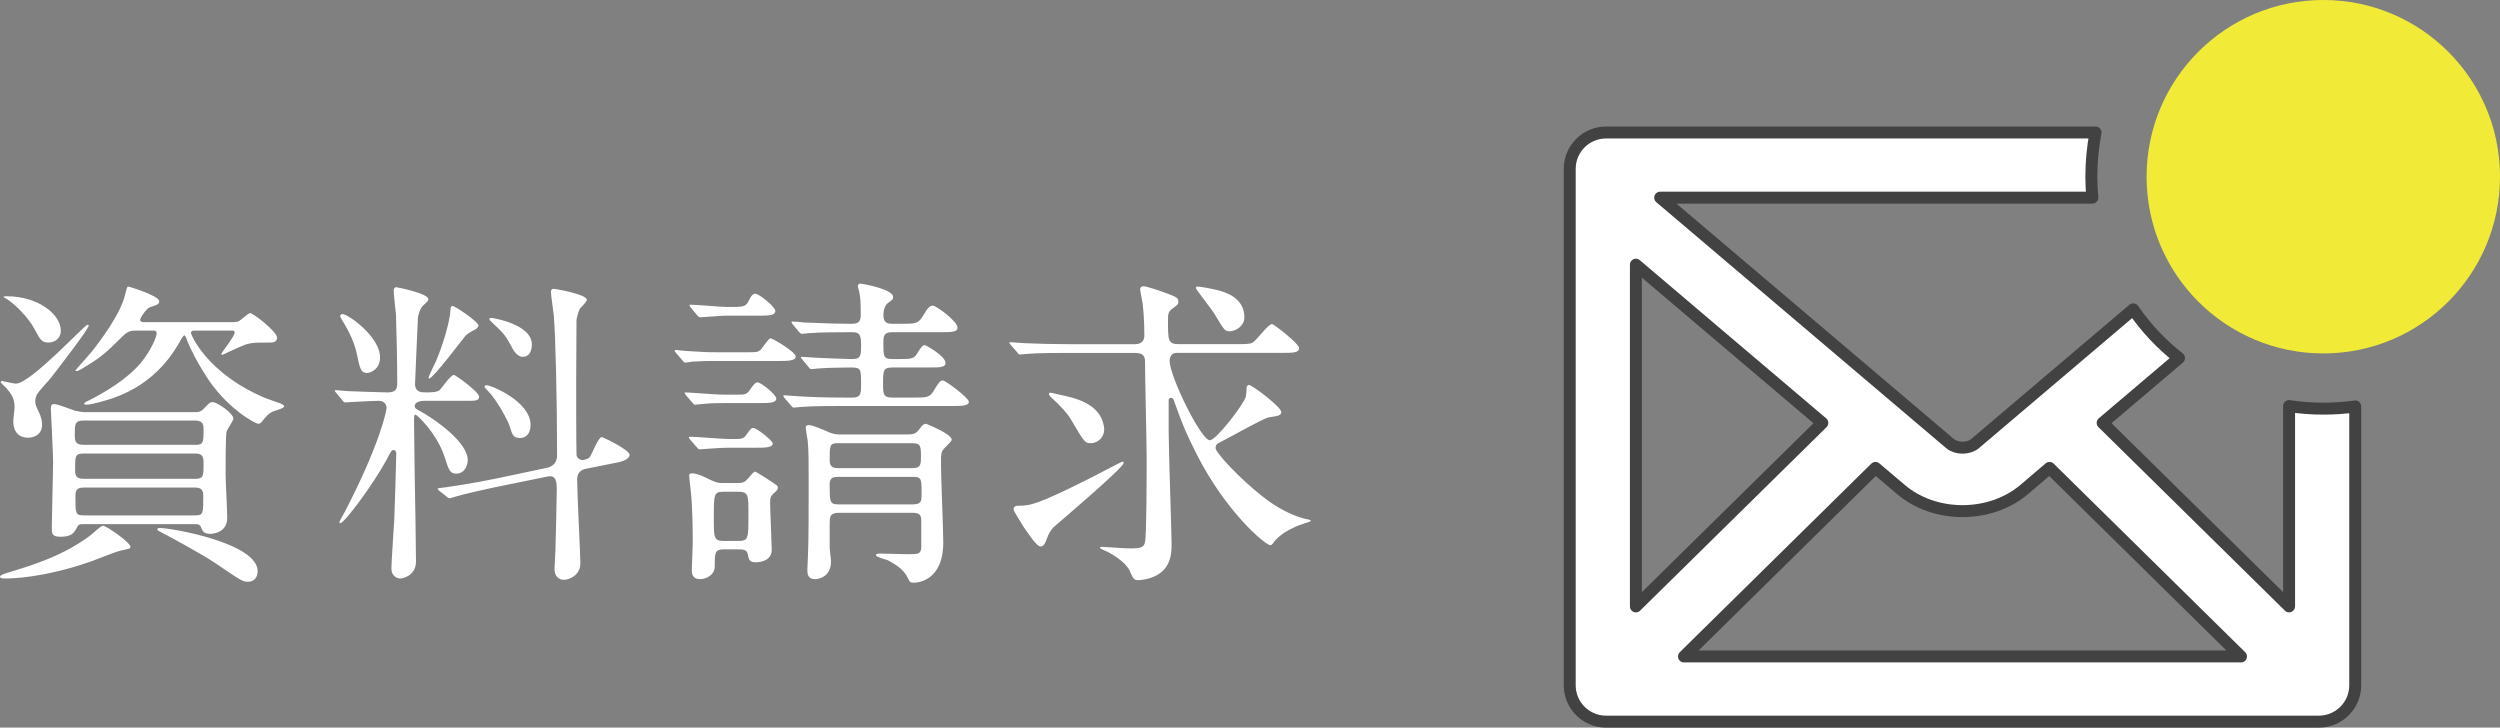 <?xml version="1.0" encoding="UTF-8"?>
<svg id="b" data-name="Layer 2" xmlns="http://www.w3.org/2000/svg" width="177.619" height="51.695" viewBox="0 0 177.619 51.695">
  <rect x="0" y="0" width="177.619" height="51.695" fill="#808080" stroke="none"/>
  <defs>
    <style>
      .d {
        fill: #f1eb38;
      }

      .e {
        stroke: #434243;
        stroke-linecap: round;
        stroke-linejoin: round;
        stroke-width: .85px;
      }

      .e, .f {
        fill: #fff;
      }
    </style>
  </defs>
  <g id="c" data-name="レイヤー 1">
    <g>
      <g>
        <path class="f" d="M9.268,38.847c0,.138-.069.138-.713.275-.253.047-1.748.644-2.07.759-3.472,1.219-5.817,1.219-6.116,1.219-.115,0-.368,0-.368-.114,0-.115.185-.185.552-.299,1.886-.575,3.909-1.196,5.864-2.644.161-.115.735-.69.896-.69.253,0,1.955,1.196,1.955,1.495ZM2.507,28.522c0,.207.022.276.299.852.092.206.184.506.184.781,0,.782-.644.943-1.012.943-.62,0-1.034-.414-1.034-1.15,0-.161.092-.851.092-.988,0-.644-.207-.943-.575-1.38-.068-.069-.414-.391-.414-.414,0-.069.046-.092.139-.092.253.068.851.184.942.184,1.035,0,4.898-4.185,5.082-4.185.046,0,.092,0,.092.068,0,.231-2.185,3.059-2.667,3.68-.139.184-.828.92-.943,1.103-.184.253-.184.506-.184.598ZM.483,21.049c2.207,0,3.84,1.265,3.84,2.46,0,.414-.322.828-.874.828-.482,0-.598-.207-.988-.943-.46-.873-1.495-1.885-2.069-2.207-.069-.023-.139-.069-.139-.115.023-.022.115-.022.231-.022ZM13.866,29.281c.138,0,.368,0,.575-.207.391-.413.482-.506.644-.506.368,0,1.495.806,1.495,1.173,0,.161-.438.759-.483.92-.069.276-.069,2.438-.069,2.989,0,.46.115,2.644.115,3.15,0,1.127-1.173,1.127-1.195,1.127-.483,0-.552-.207-.644-.414-.092-.275-.23-.275-.506-.275h-7.841c-.231,0-.368,0-.46.184-.23.436-.391.713-1.195.713-.621,0-.621-.231-.621-.69,0-.666.092-3.932.092-4.668,0-.598-.161-3.633-.161-3.748,0-.275.092-.321.253-.321.231,0,1.265.414,1.495.482.092,0,.436.092.62.092h7.888ZM5.91,29.879c-.598,0-.598.299-.598.966,0,.436,0,.759.62.759h7.957c.574,0,.574-.207.574-1.081,0-.276,0-.644-.574-.644h-7.979ZM5.933,32.224c-.598,0-.598.185-.598,1.127,0,.322,0,.667.575.667h7.979c.574,0,.574-.23.574-1.035,0-.413,0-.759-.552-.759h-7.979ZM16.557,22.888c.161,0,.299-.022.414-.068.138-.069.667-.575.805-.575.207,0,1.908,1.31,1.908,1.748,0,.321-.299.345-.506.345-1.126,0-1.241,0-1.725.138-.275.092-1.655.736-1.655.736-.023,0-.069,0-.069-.069,0-.092.943-1.242.943-1.518,0-.138-.115-.138-.207-.138h-2.575c-.185,0-.322,0-.322.184,0,.069,1.081,2.852,5.311,4.622.161.068.874.299,1.035.368.161.068.275.138.275.207,0,.16-.735.321-.851.391-.321.184-.368.253-.781.759-.046.046-.115.092-.207.092-.185,0-2.323-1.103-3.817-3.564-.506-.805-.989-1.679-1.334-2.599-.022-.068-.068-.114-.115-.114-.046,0-.206.253-.23.299-.436.781-1.701,3.059-4.783,4.139-.321.115-1.518.483-1.932.483-.046,0-.161,0-.161-.092,0-.047.346-.231.553-.322.873-.46,2.552-1.402,3.563-2.668.667-.851,1.035-1.747,1.035-1.978,0-.206-.138-.206-.276-.206h-1.265c-.482,0-.644.16-1.287.805-1.058,1.058-1.541,1.333-2.483,1.908-.231.138-.299.161-.368.161-.023,0-.092,0-.092-.046,0-.023,1.08-1.219,1.195-1.38.552-.69,2.047-2.667,2.346-4.047.069-.253.115-.529.207-.529s2.207.667,2.207,1.035c0,.23-.16.275-.667.436-.23.069-.69.736-.69.896,0,.161.207.161.345.161h6.255ZM5.933,34.639c-.552,0-.574.299-.574.621,0,1.219,0,1.356.574,1.356h7.957c.552,0,.552-.138.552-1.403,0-.184,0-.574-.552-.574h-7.957ZM11.359,37.513c.852,0,6.945,1.081,6.945,3.059,0,.436-.231.759-.69.759-.368,0-.436-.046-2.368-1.356-1.103-.736-3.702-2.116-3.887-2.208-.138-.068-.206-.138-.184-.161,0-.068.069-.092.184-.092Z"/>
        <path class="f" d="M30.152,28.476c-.138,0-.69.023-.69.392,0,.092.092.184.184.23,1.31.69,3.587,2.346,3.587,3.587,0,.322-.184.966-.827.966-.438,0-.529-.275-.806-1.149-.552-1.725-1.978-3.035-2.069-3.035-.114,0-.114.068-.114.506,0,.552.046,3.242.046,3.84.022.874.092,5.104.092,6.07,0,1.059-.989,1.219-1.103,1.219-.276,0-.644-.206-.644-.713,0-.506.185-2.989.207-3.541.023-.299.138-4.415.138-4.622,0-.138-.046-.253-.206-.253-.115,0-.161.069-.507.736-.942,1.725-2.966,4.461-3.265,4.461-.046,0-.069-.023-.069-.069s.322-.62.391-.735c2.53-4.875,2.967-7.221,2.967-7.382,0-.207-.138-.506-.529-.506-.413,0-1.678.069-2.069.092-.046,0-.275.023-.321.023-.093,0-.139-.046-.207-.138l-.438-.529q-.114-.115-.114-.161c0-.046.046-.046.092-.046.114,0,.69.069.827.069.438.022,2.53.092,2.829.092.552,0,.69-.207.69-.667,0-1.31-.046-3.656-.092-4.875-.023-.253-.161-1.426-.161-1.679,0-.114.046-.253.184-.253.047,0,2.277.438,2.277.851,0,.115-.047.139-.231.322-.184.138-.368.345-.506.943,0,.046-.207,4.507-.207,4.736,0,.621.438.621.805.621.253,0,.759,0,.943-.161.138-.138.781-1.081,1.012-1.081.115,0,1.793,1.219,1.793,1.541,0,.299-.253.299-.873.299h-3.013ZM26.082,26.498c-.46,0-.528-.368-.735-1.38-.231-1.058-.759-1.908-1.105-2.483-.022-.046-.068-.114-.068-.184,0-.092.092-.138.161-.138.391,0,2.667,1.609,2.667,3.081,0,.851-.69,1.103-.92,1.103ZM30.497,26.889c-.022,0-.046,0-.046-.068,0-.069.438-.989.529-1.173.436-1.012.988-2.736,1.034-3.702,0-.069.023-.207.139-.207.184,0,1.839,1.127,1.839,1.38,0,.138-.138.23-.207.275-.138.069-.506.253-.713.46-.068.069-2.299,3.035-2.575,3.035ZM35.28,34.593c-.989.207-2.208.482-2.828.667-.092.022-.414.138-.506.138-.069,0-.115-.023-.185-.092l-.552-.438q-.115-.092-.115-.138c0-.046.047-.046.621-.115.161-.022,1.909-.275,3.564-.621l3.587-.759c.713-.16.713-.781.713-.827,0-4.231-.115-8.485-.23-9.98-.023-.253-.207-1.448-.207-1.701,0-.115.068-.207.184-.207.138,0,2.369.391,2.369.782,0,.138-.438.552-.506.644-.115.253-.207.621-.231.781,0,.093-.022,3.68-.022,4.323,0,1.035,0,4.461.022,5.243,0,.207.207.391.436.391.093,0,.438-.068.553-.275.138-.231.574-1.357.805-1.357.068,0,1.978.897,1.978,1.266,0,.345-.69.506-.805.528l-2.3.46c-.391.069-.621.345-.621.736,0,.966.231,5.495.231,5.979,0,.805-.736,1.173-1.173,1.173-.392,0-.667-.299-.667-.759,0-.207.068-1.196.068-1.403.023-.942.093-3.541.093-4.185,0-.552,0-1.127-.667-.989l-3.61.736ZM36.935,31.121c-.482,0-.552-.275-.713-.805-.114-.414-.942-1.932-1.563-2.553-.115-.114-.23-.207-.23-.299,0-.068.092-.092.138-.092.368,0,3.127,1.173,3.127,2.806,0,.92-.644.942-.759.942ZM37.143,25.349c-.436,0-.69-.506-.874-.851-.367-.713-.598-.92-1.356-1.633-.115-.115-.138-.139-.138-.207,0-.069.046-.069.161-.069.068,0,2.852.438,2.852,1.886,0,.092,0,.874-.644.874Z"/>
        <path class="f" d="M53.06,25.027c.713,0,.782,0,.989-.184.115-.115.552-.805.69-.805.161,0,1.794.966,1.794,1.287,0,.322-.598.322-1.265.322h-4.415c-.575,0-.966,0-1.679.046-.092.023-.414.069-.482.069-.093,0-.139-.069-.207-.161l-.46-.529c-.069-.092-.092-.114-.092-.138,0-.046.022-.069.092-.069.092,0,.598.069.69.069,1.402.092,1.563.092,2.254.092h2.092ZM52.255,28.04c.667,0,.782,0,1.012-.322.231-.345.392-.552.553-.552.253,0,1.333.874,1.333,1.149,0,.322-.506.322-1.241.322h-2.369c-.574,0-.942,0-1.679.069-.068,0-.413.046-.482.046s-.115-.046-.207-.161l-.436-.506c-.093-.115-.093-.138-.093-.161,0-.046.023-.046.069-.046.115,0,.598.046.713.046,1.38.092,1.541.115,2.231.115h.598ZM52.163,31.19c.46,0,.644,0,.828-.253.345-.483.391-.529.528-.529.253,0,1.38.896,1.38,1.103,0,.276-.46.3-1.265.3h-2.023c-.46,0-1.816.114-1.908.114-.069,0-.139-.068-.207-.161l-.46-.528c-.069-.092-.092-.115-.092-.138,0-.047.022-.069.092-.069.414,0,2.299.161,2.69.161h.436ZM52.37,34.317c.161,0,.46.023.667-.207.46-.482.482-.598.621-.598.068,0,1.356.828,1.494.942.092.069.115.115.115.207,0,.115-.092.207-.299.392-.231.207-.253.345-.253.644,0,.482.115,2.989.115,3.38,0,.621-.575.874-1.15.874-.436,0-.482-.207-.552-.575-.069-.345-.368-.345-.69-.345h-1.012c-.644,0-.644.231-.644,1.196,0,.667-.667.92-1.034.92-.368,0-.598-.161-.598-.644,0-.184.068-1.633.068-1.932,0-1.058-.022-2.621-.138-3.656-.046-.436-.115-.988-.115-1.103,0-.092,0-.184.207-.184.368,0,.966.299,1.288.46.436.207.598.23.896.23h1.012ZM52.025,21.808c.874,0,.988-.046,1.219-.529.022-.046.184-.414.414-.414.275,0,1.426.943,1.426,1.219,0,.345-.483.345-1.242.345h-2.346c-.275,0-1.563.115-1.77.115-.068,0-.115-.069-.207-.161l-.436-.528c-.092-.092-.092-.115-.092-.139,0-.046.022-.068.068-.068.414,0,2.185.161,2.553.161h.414ZM52.44,38.433c.735,0,.735-.138.735-1.908,0-1.357,0-1.587-.735-1.587h-1.012c-.713,0-.713.138-.713,1.908,0,1.357,0,1.587.713,1.587h1.012ZM60.579,28.247c.599,0,.599-.322.599-.943,0-1.058,0-1.195-.69-1.195-.69,0-1.701.022-2.346.069-.068,0-.413.046-.482.046-.092,0-.138-.046-.207-.139l-.436-.528q-.115-.115-.115-.161c0-.046.046-.046.092-.046.138,0,.874.068,1.035.068.367.023,2.207.093,2.483.093.667,0,.667-.231.667-1.081,0-.828-.276-.828-.713-.828-.667,0-2.208,0-3.013.069-.069,0-.391.046-.483.046-.068,0-.114-.046-.206-.138l-.438-.529q-.092-.115-.092-.161c0-.046.046-.046.069-.046.138,0,.713.046.851.069.896.046,2.392.092,3.288.092.391,0,.713-.022.713-.598,0-.483,0-1.058-.069-1.449-.046-.321-.138-.552-.138-.62,0-.139.069-.185.184-.185.139,0,2.323.392,2.323.943,0,.16-.046.207-.346.414-.345.23-.345.805-.345.896,0,.528.299.598.621.598h.667c1.034,0,1.195,0,1.563-.621.322-.574.483-.667.667-.667.23,0,1.747,1.105,1.747,1.565,0,.321-.436.321-1.241.321h-3.427c-.598,0-.598.345-.598.759,0,.966,0,1.15.644,1.15h.367c1.058,0,1.173,0,1.472-.529.207-.345.322-.46.46-.46.092,0,1.472.782,1.472,1.265,0,.322-.414.322-1.219.322h-2.552c-.667,0-.667.23-.667,1.149,0,.713,0,.989.644.989h1.495c1.058,0,1.195,0,1.54-.621.253-.414.392-.598.552-.598.207,0,1.863,1.241,1.863,1.518,0,.299-.506.299-1.242.299h-7.795c-.552,0-2.116,0-2.897.069-.092,0-.414.046-.506.046-.069,0-.115-.046-.185-.139l-.46-.528q-.092-.115-.092-.161c0-.046.046-.046.069-.046.161,0,.851.069,1.012.069.667.046,1.862.092,3.173.092h.667ZM64.442,30.868c.483,0,.644-.069.874-.368.207-.299.322-.391.46-.391.069,0,1.84.736,1.84,1.127,0,.092-.185.275-.46.552-.322.322-.299.414-.299,1.31,0,.782.16,4.576.16,5.427,0,2.806-1.885,2.875-2.115,2.875-.207,0-.275-.047-.414-.346-.253-.574-.851-.966-1.448-1.265-.115-.046-.805-.207-.805-.345,0-.115.207-.115.275-.115.276,0,1.656.046,1.978.046.759,0,.966,0,.966-.574v-1.679c0-.46-.022-.69-.621-.69h-5.242c-.644,0-.644.322-.644.759v1.748c0,.115.093.782.093.942,0,1.219-1.035,1.266-1.127,1.266-.529,0-.552-.368-.552-.69,0-.161.046-.896.046-1.081.046-.781.046-3.84.046-4.897,0-1.472,0-2.575-.069-3.174-.022-.138-.138-.805-.138-.942,0-.092.046-.161.207-.161.299,0,1.012.322,1.334.46.413.207.735.207.988.207h4.668ZM64.833,33.259c.507,0,.599-.184.599-.713,0-.851,0-1.058-.621-1.058h-5.266c-.599,0-.599.138-.599,1.241,0,.529.392.529.599.529h5.288ZM64.856,35.834c.621,0,.621-.253.621-.735,0-1.081,0-1.219-.621-1.219h-5.289c-.253,0-.621,0-.621.482,0,1.31,0,1.472.621,1.472h5.289Z"/>
        <path class="f" d="M75.853,25.073c-.528,0-2.093,0-2.897.069-.092,0-.414.046-.482.046-.092,0-.138-.046-.207-.161l-.46-.528c-.069-.093-.092-.115-.092-.139,0-.046.022-.046.092-.046.161,0,.874.069,1.012.069,1.058.046,2.069.069,3.15.069h4.691c.391,0,.644-.207.644-.599,0-.184,0-1.219-.115-2.253-.022-.161-.184-.943-.184-1.012,0-.207.114-.253.23-.253.253,0,1.356.391,1.725.528.69.276.759.299.759.598,0,.161-.114.231-.414.46-.321.231-.321.392-.321.897,0,1.356,0,1.633.759,1.633h4.001c.667,0,1.035,0,1.219-.093.275-.114,1.127-1.333,1.402-1.333.161,0,1.932,1.402,1.932,1.701,0,.345-.436.345-1.241.345h-7.474c-.345,0-.483.299-.483.575,0,1.081,2.231,5.634,2.852,5.634.46,0,2.415-2.553,2.553-3.081.046-.161.069-.575.069-.69.022-.092.092-.161.16-.161.231,0,2.3,1.565,2.3,1.932,0,.253-.275.276-.874.368-.367.046-2.943,1.518-3.518,1.794-.115.046-.276.138-.276.391,0,.345,1.77,2.208,3.288,3.403.46.368,1.679,1.288,3.104,1.633.069,0,.368.068.368.115,0,.068-.046.068-.529.23-1.472.483-1.978,1.173-2.069,1.265-.115.184-.184.253-.275.253-.346,0-3.15-2.346-5.243-6.484-.805-1.609-.943-1.955-1.633-3.863-.046-.092-.115-.115-.184-.115-.093,0-.161.069-.161.161v2.276c0,1.242.207,7.083.207,7.934,0,.552,0,1.655-1.058,2.231-.553.299-1.127.345-1.312.345-.299,0-.345-.068-.62-.69-.299-.621-1.288-1.219-1.794-1.426-.046-.023-.299-.138-.299-.161,0-.046,0-.092.092-.092.115,0,1.725.115,2.047.115.805,0,.988-.093,1.058-.46.115-.483.115-5.014.115-5.979,0-1.08-.115-5.794-.115-6.76,0-.299,0-.69-.69-.69h-4.807ZM74.405,38.204c-.161.413-.231.62-.483.62-.275,0-.851-.896-1.173-1.356-.138-.23-.735-1.149-.735-1.265,0-.253.184-.276.414-.276.735,0,1.265-.046,5.427-2.161.299-.161,1.84-.966,1.886-.966s.092.023.092.092c0,.345-4.875,4.461-4.99,4.576-.253.276-.368.529-.436.736ZM77.51,31.489c-.414,0-.46-.046-1.403-1.656-.299-.506-.735-.965-1.333-1.518-.093-.068-.254-.253-.254-.299,0-.068.047-.114.115-.114.092,0,.529.114.621.138,1.035.207,2.897.598,3.173,2.231.139.781-.459,1.219-.919,1.219ZM87.374,23.533c-.345,0-.368-.023-1.081-1.219-.184-.322-1.333-1.748-1.333-1.863,0-.068.068-.092.115-.092.206,0,1.058.161,1.333.231,1.173.275,2.001.851,2.001,1.954,0,.644-.644.989-1.035.989Z"/>
      </g>
      <g>
        <path class="e" d="M162.634,28.85v14.231l-13.246-13.037,5.424-4.604c-1.256-.985-2.355-2.154-3.252-3.462l-11.24,9.54c-.218.183-.541.288-.89.288-.34,0-.663-.105-.881-.288l-20.597-17.475h30.703c-.044-.488-.07-.986-.07-1.491,0-1.073.105-2.119.296-3.139h-34.774c-1.426,0-2.583,1.156-2.583,2.583v36.691c0,1.426,1.156,2.583,2.583,2.583h50.643c1.426,0,2.583-1.156,2.583-2.583v-19.811c-.741.105-1.5.157-2.267.157-.828,0-1.639-.061-2.433-.183ZM116.226,18.805l5.668,4.814,7.578,6.427-13.246,13.037v-24.277ZM119.644,46.639l13.603-13.394,1.779,1.508c1.186,1.012,2.747,1.561,4.404,1.561s3.227-.549,4.404-1.552l1.779-1.517,13.603,13.394h-39.571Z"/>
        <path class="d" d="M165.065,0c-6.934,0-12.555,5.621-12.555,12.555s5.621,12.555,12.555,12.555,12.555-5.621,12.555-12.555-5.62-12.555-12.555-12.555Z"/>
      </g>
    </g>
  </g>
</svg>